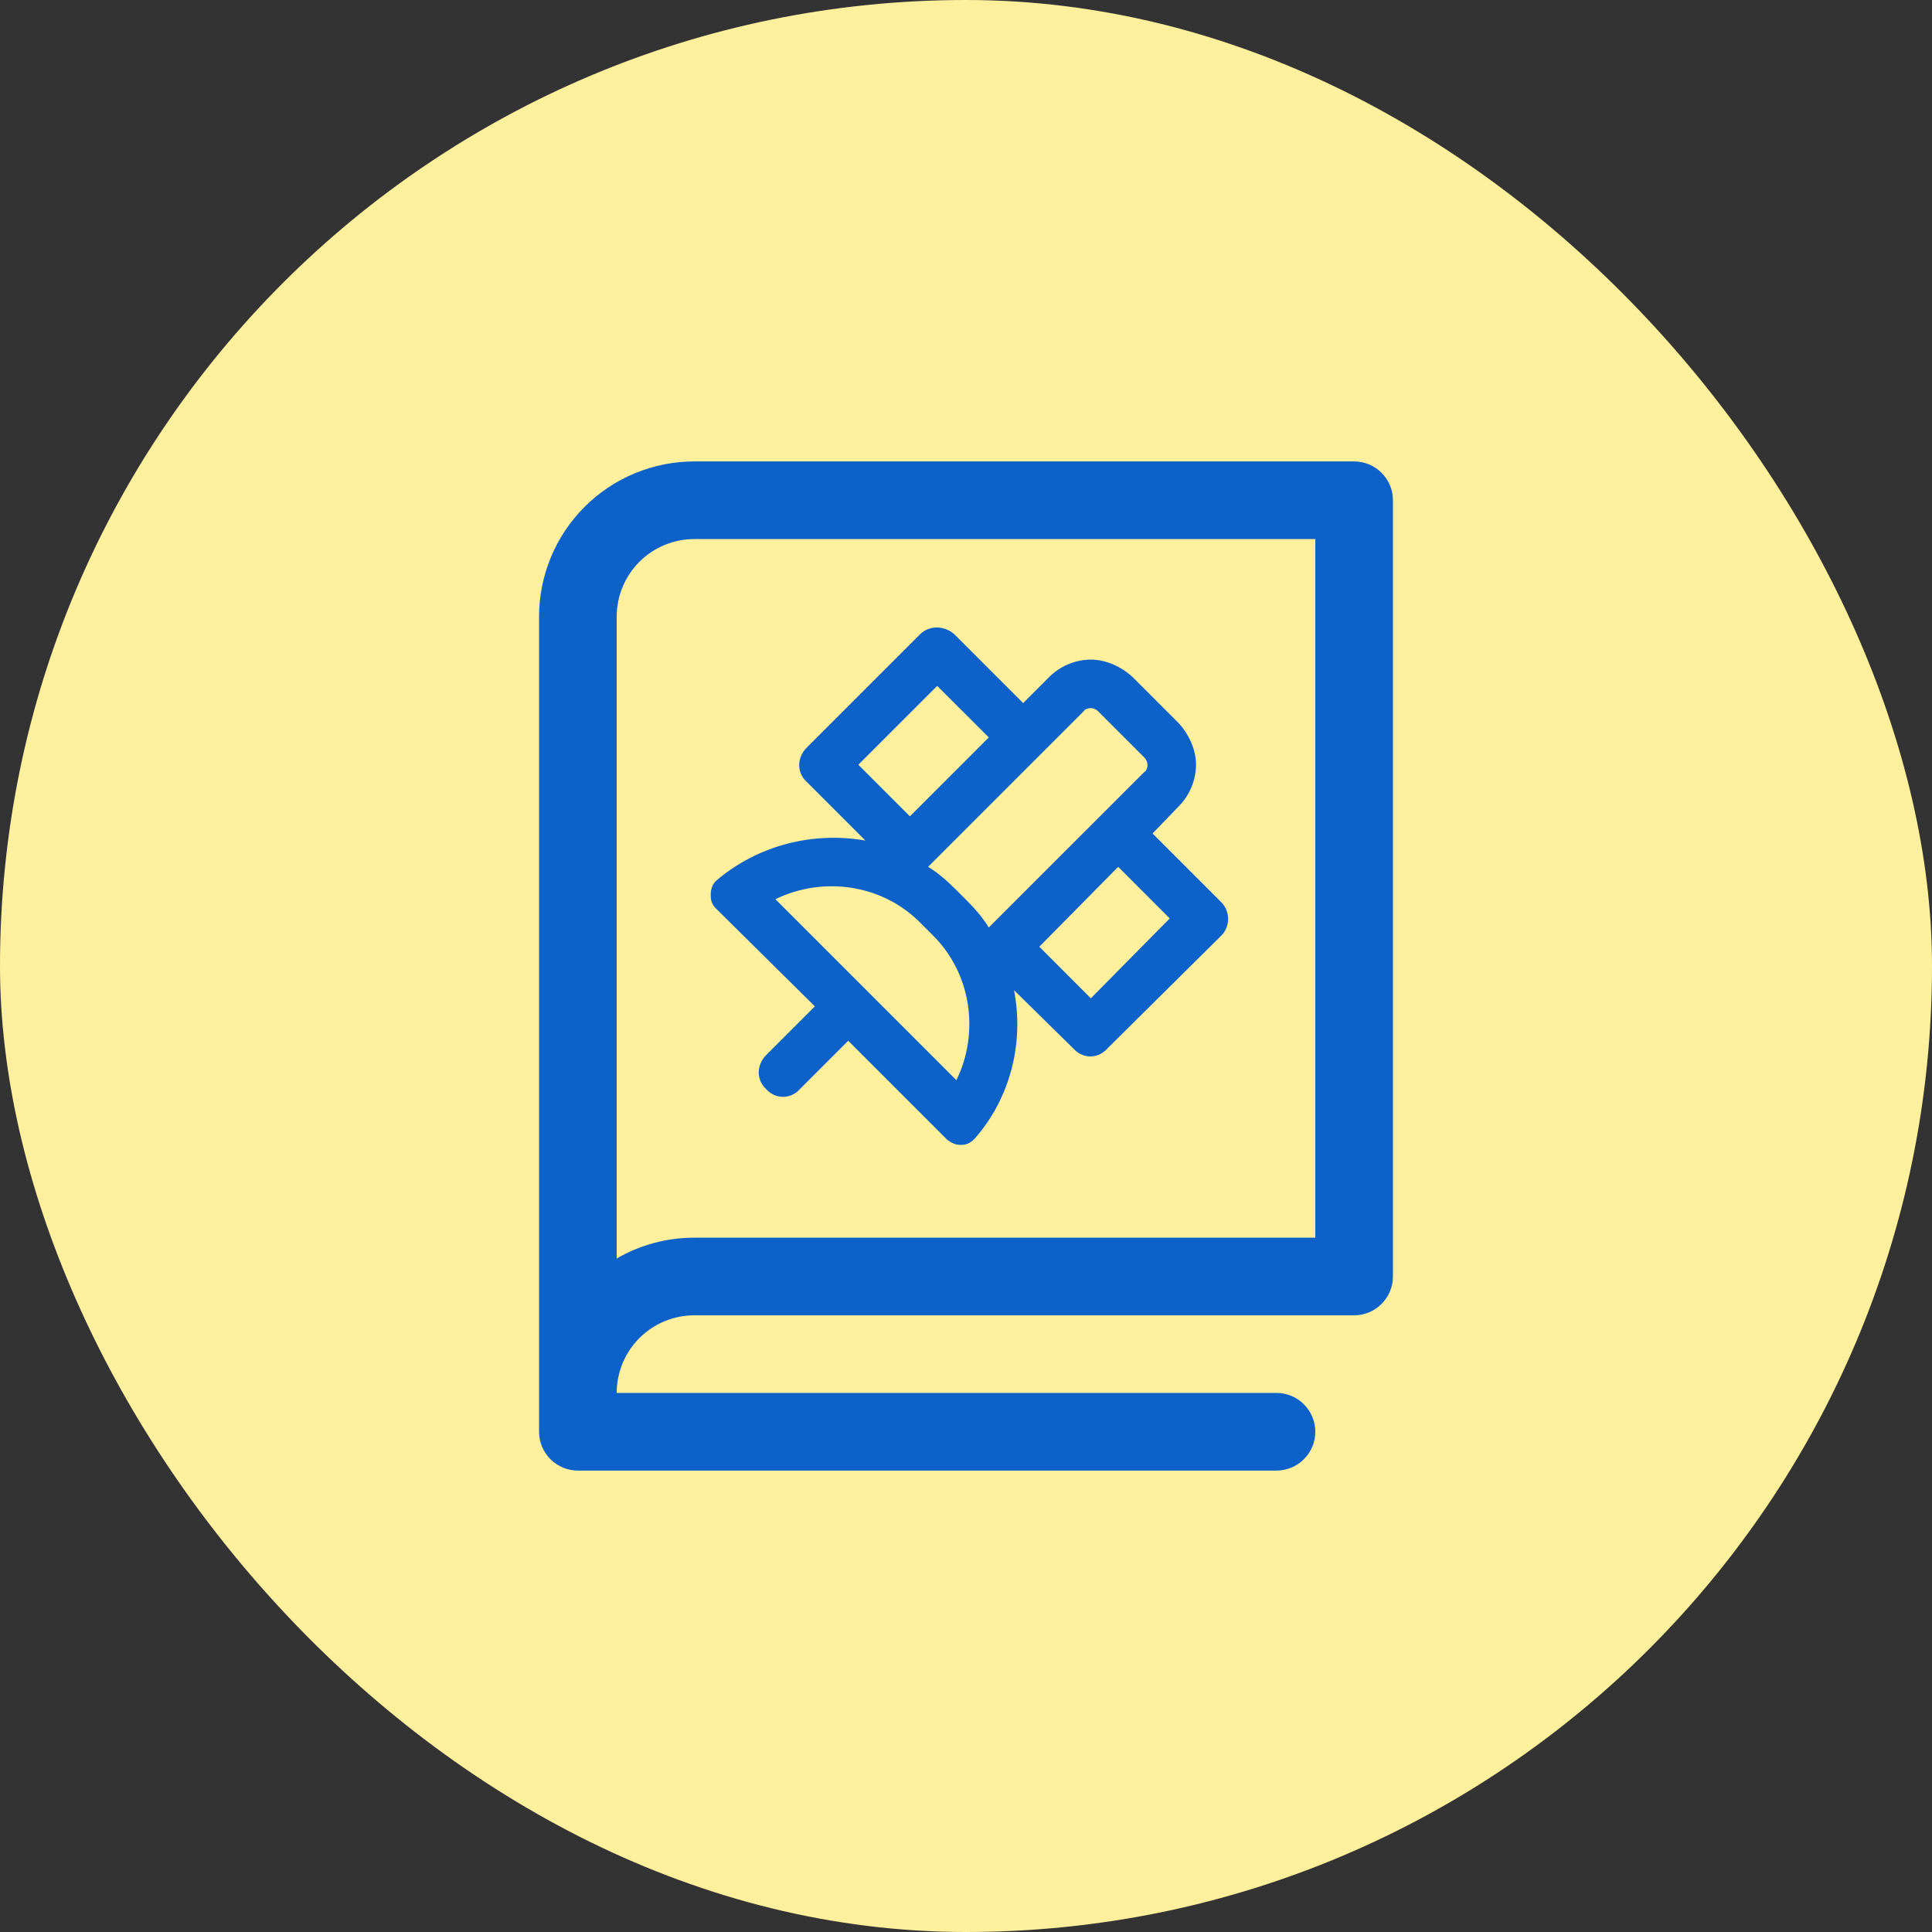 <?xml version="1.0" encoding="UTF-8"?>
<svg xmlns="http://www.w3.org/2000/svg" width="56" height="56" viewBox="0 0 56 56" fill="none">
  <rect x="0" y="0" width="56" height="56" fill="#333333" stroke="none"/>
  <rect width="56" height="56" rx="28" fill="#FFF09E"></rect>
  <path d="M39.25 13.375H20.125C18.931 13.375 17.787 13.849 16.943 14.693C16.099 15.537 15.625 16.681 15.625 17.875V41.5C15.625 41.798 15.743 42.084 15.954 42.295C16.166 42.507 16.452 42.625 16.75 42.625H37C37.298 42.625 37.584 42.507 37.795 42.295C38.007 42.084 38.125 41.798 38.125 41.5C38.125 41.202 38.007 40.916 37.795 40.705C37.584 40.493 37.298 40.375 37 40.375H17.875C17.875 39.778 18.112 39.206 18.534 38.784C18.956 38.362 19.528 38.125 20.125 38.125H39.25C39.548 38.125 39.834 38.007 40.045 37.795C40.257 37.584 40.375 37.298 40.375 37V14.5C40.375 14.202 40.257 13.915 40.045 13.704C39.834 13.493 39.548 13.375 39.25 13.375ZM38.125 35.875H20.125C19.335 35.874 18.559 36.082 17.875 36.478V17.875C17.875 17.278 18.112 16.706 18.534 16.284C18.956 15.862 19.528 15.625 20.125 15.625H38.125V35.875Z" fill="#0D62CA"></path>
  <g clip-path="url(#clip0_201_2456)">
    <path d="M27.663 18.386L29.656 20.379L30.418 19.617C30.711 19.324 31.151 19.119 31.619 19.119C32.059 19.119 32.499 19.324 32.821 19.617L34.169 20.965C34.462 21.287 34.667 21.727 34.667 22.166C34.667 22.635 34.462 23.075 34.169 23.368L33.407 24.159L35.4 26.152C35.663 26.416 35.663 26.855 35.4 27.119L32.088 30.401C31.825 30.694 31.385 30.694 31.121 30.401L29.392 28.701C29.685 30.196 29.304 31.808 28.249 33.009C28.132 33.127 28.015 33.185 27.868 33.185H27.839C27.692 33.185 27.575 33.127 27.458 33.039L24.586 30.167L23.18 31.573C22.916 31.866 22.476 31.866 22.212 31.573C21.919 31.31 21.919 30.87 22.212 30.577L23.619 29.17L20.747 26.328C20.63 26.21 20.601 26.093 20.601 25.947V25.917C20.601 25.771 20.659 25.624 20.747 25.537C21.978 24.482 23.59 24.101 25.084 24.364L23.385 22.665C23.092 22.401 23.092 21.961 23.385 21.668L26.667 18.386C26.931 18.122 27.37 18.122 27.663 18.386ZM28.66 26.884L33.173 22.372C33.231 22.342 33.261 22.254 33.261 22.166C33.261 22.108 33.231 22.02 33.173 21.961L31.825 20.613C31.766 20.555 31.678 20.525 31.619 20.525C31.532 20.525 31.444 20.555 31.414 20.613L26.901 25.126C27.194 25.302 27.458 25.537 27.692 25.771L28.015 26.093C28.249 26.328 28.484 26.591 28.66 26.884ZM28.66 21.375L27.165 19.881L24.879 22.166L26.374 23.661L28.66 21.375ZM31.619 28.936L33.905 26.621L32.411 25.126L30.125 27.441L31.619 28.936ZM27.018 27.09L26.696 26.767C25.583 25.624 23.854 25.39 22.476 26.064L27.722 31.31C28.396 29.932 28.161 28.203 27.018 27.09Z" fill="#0D62CA"></path>
  </g>
  <defs>
    <clipPath id="clip0_201_2456">
      <rect width="17.505" height="17.505" fill="white" transform="translate(18.837 16)"></rect>
    </clipPath>
  </defs>
</svg>
